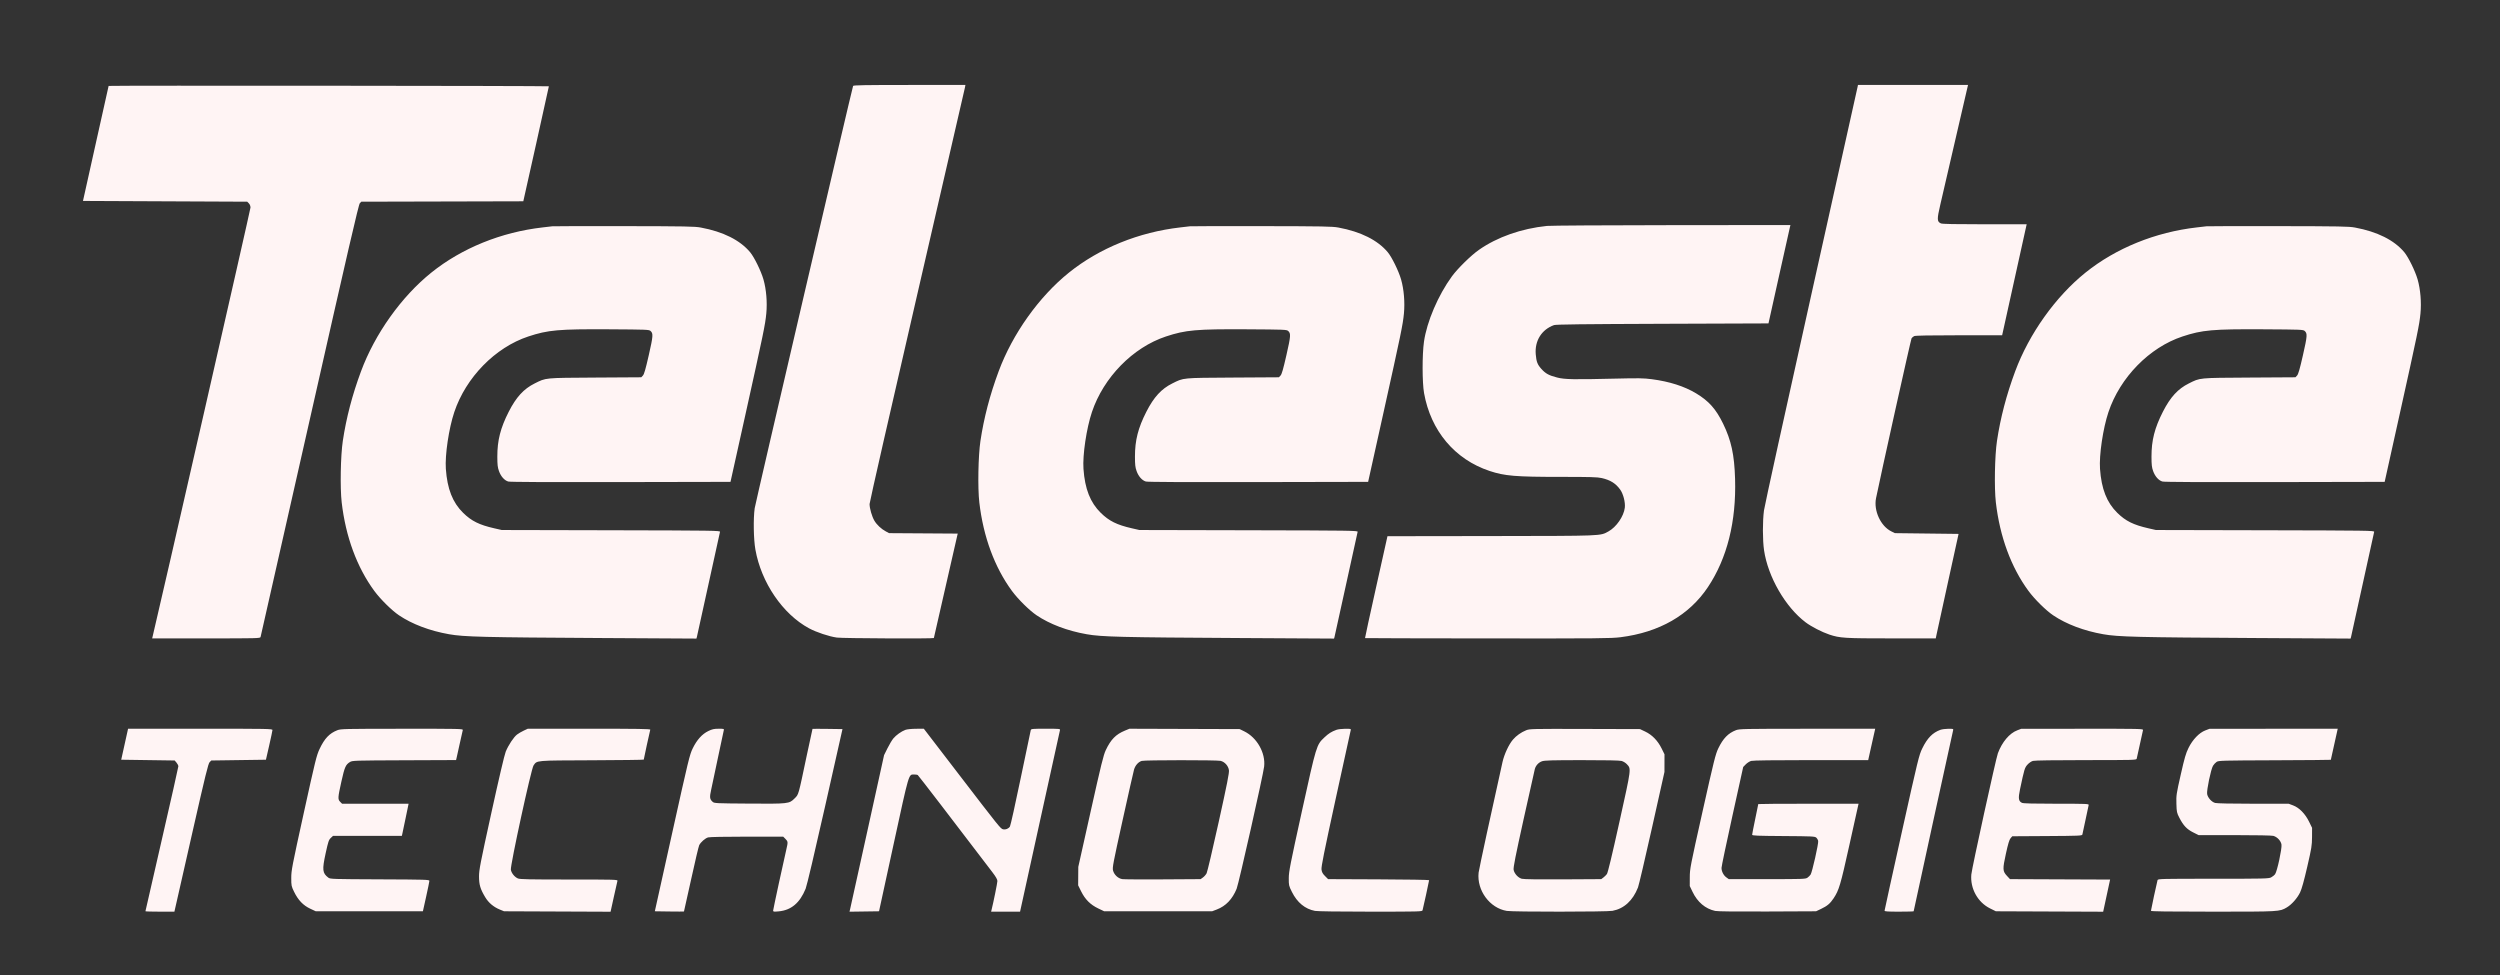 <?xml version="1.0" encoding="UTF-8" standalone="no"?><svg xmlns="http://www.w3.org/2000/svg" width="3266" height="1274" viewBox="0 0 3266 1274" version="1.1"><rect x="0" y="0" width="3266" height="1274" fill="#333333" stroke="none"/><path d="M 1114.495 112.250 C 1112.674 117.391, 986.837 657.374, 985.915 664 C 984.004 677.741, 984.468 704.542, 986.851 718 C 994.486 761.127, 1022.575 802.312, 1057 820.856 C 1066.570 826.010, 1083.270 831.564, 1093.322 832.934 C 1101.054 833.988, 1220 834.528, 1220 833.509 C 1220 833.051, 1249.441 704.099, 1250.642 699.298 L 1251.193 697.096 1206.346 696.798 L 1161.500 696.500 1157.205 694.207 C 1151.283 691.045, 1145.386 685.515, 1142.275 680.206 C 1139.111 674.808, 1136 664.036, 1136 658.480 C 1136 656.245, 1163.878 533.732, 1197.951 386.229 C 1232.024 238.726, 1260.199 116.457, 1260.562 114.521 L 1261.223 111 1188.080 111 C 1130.468 111, 1114.843 111.265, 1114.495 112.250 M 2426.693 113.750 C 2426.386 115.263, 2399.079 237.918, 2366.009 386.317 C 2332.940 534.716, 2305.243 660.941, 2304.461 666.817 C 2302.567 681.048, 2302.613 705.601, 2304.558 718.872 C 2309.649 753.584, 2332.449 793.110, 2358.865 813.012 C 2366.343 818.646, 2380.280 825.827, 2390 829.054 C 2403.741 833.616, 2409.922 833.992, 2471.179 833.996 L 2528.858 834 2529.949 828.750 C 2530.549 825.862, 2537.258 795.150, 2544.857 760.500 L 2558.675 697.500 2517.087 697 L 2475.500 696.500 2470.848 694.208 C 2456.863 687.319, 2447.554 667.077, 2450.867 650.759 C 2456.932 620.878, 2496.356 443.402, 2497.245 441.980 C 2497.876 440.969, 2499.450 439.660, 2500.743 439.071 C 2502.326 438.350, 2521.481 438, 2559.340 438 L 2615.586 438 2631.609 365.500 L 2647.632 293 2592.863 293 C 2554.288 293, 2537.361 292.666, 2535.615 291.870 C 2530.422 289.504, 2530.333 286.645, 2534.844 267.217 C 2537.106 257.473, 2545.934 219.350, 2554.461 182.500 C 2562.989 145.650, 2570.207 114.487, 2570.502 113.250 L 2571.038 111 2499.144 111 L 2427.250 111 2426.693 113.750 M 141.900 112.250 C 141.845 112.388, 134.287 146.250, 125.105 187.500 L 108.409 262.500 215.677 263 L 322.945 263.500 325.068 265.623 C 326.360 266.916, 327.211 269.067, 327.241 271.123 C 327.276 273.463, 207.715 797.507, 199.334 831.750 L 198.783 834 269.324 834 C 335.638 834, 339.897 833.895, 340.394 832.250 C 340.686 831.288, 369.535 703.825, 404.504 549 C 455.017 325.349, 468.491 267.089, 470.069 265.500 L 472.055 263.500 577.846 263.232 L 683.638 262.965 700.353 188.232 C 709.546 147.130, 717.052 113.162, 717.034 112.750 C 717.004 112.096, 142.161 111.596, 141.900 112.250 M 2021 295.140 C 1987.457 298.590, 1955.959 309.679, 1931.977 326.482 C 1921.671 333.702, 1904.248 350.801, 1896.802 361 C 1878.765 385.709, 1863.966 420.342, 1860.266 446.500 C 1857.868 463.460, 1857.929 499.728, 1860.380 513.500 C 1869.166 562.867, 1900.554 600.161, 1946.040 615.277 C 1965.743 621.824, 1979.824 622.998, 2038.688 622.999 C 2077.857 623, 2087.017 623.265, 2092.589 624.557 C 2103.903 627.181, 2110.834 631.533, 2116.651 639.668 C 2120.669 645.286, 2123.480 656.302, 2122.660 663.222 C 2121.320 674.534, 2111.556 688.658, 2101.165 694.314 C 2090.172 700.297, 2095.320 700.096, 1947.638 700.307 L 1812.580 700.500 1797.781 766.907 C 1789.641 803.431, 1783.115 833.448, 1783.278 833.612 C 1783.442 833.775, 1855.558 833.968, 1943.538 834.041 C 2088.658 834.161, 2104.753 834.015, 2117 832.473 C 2167.699 826.086, 2206.835 803.638, 2231.279 766.926 C 2256.372 729.238, 2268.355 681.404, 2266.703 625.518 C 2265.773 594.032, 2261.715 575.346, 2251.062 553.484 C 2241.698 534.269, 2232.448 523.885, 2215.754 513.852 C 2200.384 504.615, 2180.966 498.412, 2158 495.405 C 2147.229 493.995, 2140.589 493.888, 2110 494.634 C 2055.962 495.952, 2044.065 495.728, 2034.303 493.210 C 2023.388 490.393, 2019.172 488.098, 2013.662 481.969 C 2008.521 476.251, 2007.113 472.596, 2006.301 462.861 C 2004.825 445.164, 2013.979 430.530, 2030.166 424.710 C 2032.670 423.809, 2067.951 423.385, 2171.919 423.005 L 2310.339 422.500 2324.028 360.881 C 2331.557 326.990, 2338.015 298.078, 2338.378 296.631 L 2339.038 294 2184.269 294.133 C 2099.146 294.206, 2025.675 294.659, 2021 295.140 M 721.500 295.630 C 719.850 295.833, 714.225 296.486, 709 297.081 C 654.840 303.248, 603.224 324.197, 563.472 356.145 C 524.367 387.574, 489.796 436.126, 471.606 485.168 C 460.179 515.975, 452.400 545.719, 447.851 576 C 444.940 595.381, 444.174 637.310, 446.384 656.354 C 451.589 701.210, 466.311 741.136, 489.042 772.044 C 496.963 782.814, 511.763 797.430, 521.192 803.792 C 538.420 815.418, 561.493 824.143, 586.722 828.573 C 606.391 832.027, 630.750 832.628, 787.644 833.535 L 909.789 834.242 910.351 832.371 C 910.660 831.342, 917.482 800.350, 925.510 763.500 C 933.537 726.650, 940.332 695.728, 940.609 694.786 C 941.082 693.173, 932.622 693.051, 798.306 692.739 L 655.500 692.407 645.725 690.178 C 626.058 685.693, 615.950 680.677, 605.061 670 C 591.288 656.494, 584.292 638.704, 582.449 612.500 C 581.181 594.478, 586.365 559.639, 593.482 538.356 C 608.622 493.077, 646.983 453.879, 690.144 439.586 C 715.945 431.042, 729.808 429.815, 796.146 430.200 C 844.792 430.483, 847.911 430.608, 849.839 432.354 C 853.523 435.689, 853.306 438.700, 847.561 464.001 C 843.393 482.358, 841.511 488.892, 839.897 490.610 L 837.758 492.887 777.629 493.259 C 710.616 493.674, 713.648 493.380, 698.500 500.918 C 684.195 508.037, 674.385 518.737, 664.631 537.861 C 653.802 559.094, 649.676 575.309, 649.712 596.500 C 649.730 607.187, 650.112 610.558, 651.860 615.445 C 654.347 622.399, 659.005 627.638, 663.972 629.068 C 666.308 629.740, 715.963 629.985, 810.913 629.792 L 954.327 629.500 973.625 542.500 C 997.535 434.715, 999.662 424.417, 1001.094 409.558 C 1002.499 394.973, 1001.087 378.027, 997.388 365.104 C 994.246 354.125, 985.356 335.960, 979.963 329.500 C 966.798 313.729, 944.713 302.679, 915.530 297.261 C 907.549 295.779, 895.929 295.566, 815.500 295.422 C 765.450 295.333, 723.150 295.426, 721.500 295.630 M 1554.500 295.630 C 1552.850 295.833, 1547.225 296.486, 1542 297.081 C 1487.840 303.248, 1436.224 324.197, 1396.472 356.145 C 1357.367 387.574, 1322.796 436.126, 1304.606 485.168 C 1293.179 515.975, 1285.400 545.719, 1280.851 576 C 1277.940 595.381, 1277.174 637.310, 1279.384 656.354 C 1284.589 701.210, 1299.311 741.136, 1322.042 772.044 C 1329.963 782.814, 1344.763 797.430, 1354.192 803.792 C 1371.420 815.418, 1394.493 824.143, 1419.722 828.573 C 1439.391 832.027, 1463.750 832.628, 1620.644 833.535 L 1742.789 834.242 1743.351 832.371 C 1743.660 831.342, 1750.482 800.350, 1758.510 763.500 C 1766.537 726.650, 1773.332 695.728, 1773.609 694.786 C 1774.082 693.173, 1765.622 693.051, 1631.306 692.739 L 1488.500 692.407 1478.725 690.178 C 1459.058 685.693, 1448.950 680.677, 1438.061 670 C 1424.288 656.494, 1417.292 638.704, 1415.449 612.500 C 1414.181 594.478, 1419.365 559.639, 1426.482 538.356 C 1441.622 493.077, 1479.983 453.879, 1523.144 439.586 C 1548.945 431.042, 1562.808 429.815, 1629.146 430.200 C 1677.792 430.483, 1680.911 430.608, 1682.839 432.354 C 1686.523 435.689, 1686.306 438.700, 1680.561 464.001 C 1676.393 482.358, 1674.511 488.892, 1672.897 490.610 L 1670.758 492.887 1610.629 493.259 C 1543.616 493.674, 1546.648 493.380, 1531.500 500.918 C 1517.195 508.037, 1507.385 518.737, 1497.631 537.861 C 1486.802 559.094, 1482.676 575.309, 1482.712 596.500 C 1482.730 607.187, 1483.112 610.558, 1484.860 615.445 C 1487.347 622.399, 1492.005 627.638, 1496.972 629.068 C 1499.308 629.740, 1548.963 629.985, 1643.913 629.792 L 1787.327 629.500 1806.625 542.500 C 1830.535 434.715, 1832.662 424.417, 1834.094 409.558 C 1835.499 394.973, 1834.087 378.027, 1830.388 365.104 C 1827.246 354.125, 1818.356 335.960, 1812.963 329.500 C 1799.798 313.729, 1777.713 302.679, 1748.530 297.261 C 1740.549 295.779, 1728.929 295.566, 1648.500 295.422 C 1598.450 295.333, 1556.150 295.426, 1554.500 295.630 M 2882.500 295.630 C 2880.850 295.833, 2875.225 296.486, 2870 297.081 C 2815.840 303.248, 2764.224 324.197, 2724.472 356.145 C 2685.367 387.574, 2650.796 436.126, 2632.606 485.168 C 2621.179 515.975, 2613.400 545.719, 2608.851 576 C 2605.940 595.381, 2605.174 637.310, 2607.384 656.354 C 2612.589 701.210, 2627.311 741.136, 2650.042 772.044 C 2657.963 782.814, 2672.763 797.430, 2682.192 803.792 C 2699.420 815.418, 2722.493 824.143, 2747.722 828.573 C 2767.391 832.027, 2791.750 832.628, 2948.644 833.535 L 3070.789 834.242 3071.351 832.371 C 3071.660 831.342, 3078.482 800.350, 3086.510 763.500 C 3094.537 726.650, 3101.332 695.728, 3101.609 694.786 C 3102.082 693.173, 3093.622 693.051, 2959.306 692.739 L 2816.500 692.407 2806.725 690.178 C 2787.058 685.693, 2776.950 680.677, 2766.061 670 C 2752.288 656.494, 2745.292 638.704, 2743.449 612.500 C 2742.181 594.478, 2747.365 559.639, 2754.482 538.356 C 2769.622 493.077, 2807.983 453.879, 2851.144 439.586 C 2876.945 431.042, 2890.808 429.815, 2957.146 430.200 C 3005.792 430.483, 3008.911 430.608, 3010.839 432.354 C 3014.523 435.689, 3014.306 438.700, 3008.561 464.001 C 3004.393 482.358, 3002.511 488.892, 3000.897 490.610 L 2998.758 492.887 2938.629 493.259 C 2871.616 493.674, 2874.648 493.380, 2859.500 500.918 C 2845.195 508.037, 2835.385 518.737, 2825.631 537.861 C 2814.802 559.094, 2810.676 575.309, 2810.712 596.500 C 2810.730 607.187, 2811.112 610.558, 2812.860 615.445 C 2815.347 622.399, 2820.005 627.638, 2824.972 629.068 C 2827.308 629.740, 2876.963 629.985, 2971.913 629.792 L 3115.327 629.500 3134.625 542.500 C 3158.535 434.715, 3160.662 424.417, 3162.094 409.558 C 3163.499 394.973, 3162.087 378.027, 3158.388 365.104 C 3155.246 354.125, 3146.356 335.960, 3140.963 329.500 C 3127.798 313.729, 3105.713 302.679, 3076.530 297.261 C 3068.549 295.779, 3056.929 295.566, 2976.500 295.422 C 2926.450 295.333, 2884.150 295.426, 2882.500 295.630 M 162.835 972.250 L 158.353 992.500 193.264 993 L 228.175 993.500 230.588 996.306 C 231.914 997.849, 233 1000.003, 233 1001.093 C 233 1002.182, 223.325 1045.110, 211.500 1096.488 C 199.675 1147.866, 190 1190.150, 190 1190.451 C 190 1190.753, 198.513 1191, 208.918 1191 L 227.836 1191 229.943 1181.750 C 231.102 1176.662, 240.961 1133.215, 251.852 1085.201 C 268.337 1012.527, 272.023 997.532, 273.854 995.701 L 276.053 993.500 311.734 993 L 347.415 992.500 351.646 974 C 353.973 963.825, 355.904 954.712, 355.938 953.750 C 355.997 952.095, 350.864 952, 261.658 952 L 167.317 952 162.835 972.250 M 440.778 953.939 C 430.323 958.027, 423.969 964.722, 417.471 978.500 C 413.554 986.803, 411.959 993.266, 396.863 1062 C 381.460 1132.127, 380.500 1137.116, 380.507 1147 C 380.514 1157.088, 380.661 1157.801, 384.255 1165.167 C 389.492 1175.901, 396.096 1182.813, 405.190 1187.074 L 412.500 1190.500 482.488 1190.500 L 552.476 1190.500 556.691 1171.500 C 559.010 1161.050, 560.928 1151.725, 560.953 1150.778 C 560.997 1149.169, 556.762 1149.038, 496.250 1148.778 C 433.905 1148.510, 431.405 1148.428, 428.943 1146.557 C 421.142 1140.627, 420.690 1136.430, 425.484 1114.453 C 428.768 1099.398, 429.509 1097.192, 432.107 1094.750 L 435.032 1092 479.997 1092 L 524.962 1092 525.492 1089.750 C 525.784 1088.513, 527.769 1079.063, 529.903 1068.750 L 533.782 1050 490.346 1050 L 446.909 1050 444.455 1047.545 C 441.161 1044.252, 441.280 1042.227, 446.015 1020.934 C 450.239 1001.935, 451.586 998.893, 457.301 995.436 C 460.368 993.580, 463.286 993.489, 528.148 993.223 L 595.797 992.946 596.369 990.667 C 596.684 989.413, 598.542 980.987, 600.498 971.943 C 602.454 962.899, 604.298 954.712, 604.595 953.750 C 605.106 952.093, 600.885 952.002, 525.317 952.047 C 450.159 952.091, 445.224 952.201, 440.778 953.939 M 684.234 954.471 C 681.337 955.820, 677.398 958.120, 675.479 959.584 C 671.130 962.901, 664.167 973.434, 660.660 982 C 659.039 985.959, 651.704 1017.230, 641.896 1062 C 627.359 1128.351, 625.793 1136.424, 625.799 1145 C 625.805 1155.814, 627.484 1161.447, 633.872 1172.086 C 638.252 1179.382, 644.790 1184.909, 653 1188.257 L 658.500 1190.500 728.073 1190.794 L 797.647 1191.088 801.890 1171.794 C 804.224 1161.182, 806.358 1151.713, 806.634 1150.750 C 807.107 1149.096, 803.630 1149, 743.535 1149 C 692.082 1149, 679.312 1148.739, 676.671 1147.636 C 672.338 1145.825, 668.242 1140.806, 667.389 1136.261 C 666.400 1130.986, 693.961 1004.267, 697.038 999.946 C 701.827 993.222, 698.339 993.529, 773.250 993.223 C 810.513 993.071, 841 992.685, 841 992.366 C 841 991.547, 849.009 954.769, 849.518 953.250 C 849.851 952.257, 833.454 952.002, 769.719 952.010 L 689.500 952.020 684.234 954.471 M 925.336 955.041 C 917.195 958.990, 910.434 966.495, 905.003 977.611 C 900.945 985.918, 899.557 991.632, 878.098 1088.435 L 855.471 1190.500 874.380 1190.772 C 884.780 1190.922, 893.401 1190.922, 893.539 1190.772 C 893.676 1190.622, 897.906 1171.651, 902.939 1148.613 C 907.972 1125.575, 912.707 1105.550, 913.460 1104.113 C 915.598 1100.034, 921.288 1095.065, 925.058 1093.983 C 927.088 1093.401, 947.792 1093, 975.820 1093 L 1023.154 1093 1026.077 1095.923 C 1029.435 1099.281, 1029.526 1100.163, 1027.425 1109 C 1024.012 1123.360, 1010 1188.274, 1010 1189.729 C 1010 1191.058, 1011.065 1191.189, 1017.250 1190.617 C 1033.624 1189.103, 1044.909 1179.619, 1052.493 1161 C 1054.063 1157.147, 1064.398 1113.377, 1077.876 1053.500 L 1100.611 952.500 1081.161 952.228 C 1070.463 952.079, 1061.596 952.079, 1061.456 952.228 C 1061.317 952.378, 1058.028 967.575, 1054.148 986 C 1042.663 1040.541, 1043.494 1037.602, 1038.023 1043.072 C 1030.996 1050.100, 1030.133 1050.196, 977.854 1049.821 C 934.853 1049.512, 933.126 1049.426, 930.989 1047.500 C 927.143 1044.033, 926.852 1041.643, 929.067 1031.705 C 930.195 1026.642, 934.261 1007.425, 938.103 989 C 941.945 970.575, 945.323 954.712, 945.611 953.750 C 946.077 952.194, 945.325 952.003, 938.817 952.026 C 932.766 952.047, 930.434 952.568, 925.336 955.041 M 1182.763 953.514 C 1177.557 955.426, 1170.733 960.295, 1167.023 964.745 C 1165.301 966.810, 1161.880 972.550, 1159.421 977.500 L 1154.949 986.500 1133.010 1086.184 C 1120.944 1141.011, 1110.779 1187.033, 1110.422 1188.456 L 1109.772 1191.044 1129.072 1190.772 L 1148.371 1190.500 1167.268 1103.500 C 1188.027 1007.929, 1186.885 1011.800, 1194.306 1011.800 C 1196.265 1011.800, 1198.333 1012.088, 1198.902 1012.439 C 1199.724 1012.947, 1245.808 1072.952, 1296.315 1139.278 C 1301.024 1145.462, 1303 1148.918, 1303 1150.971 C 1303 1153.322, 1297.826 1178.878, 1295.362 1188.693 L 1294.783 1191 1313.699 1191 L 1332.615 1191 1358.472 1073.250 C 1372.692 1008.487, 1384.531 954.712, 1384.780 953.750 C 1385.200 952.129, 1383.832 952, 1366.184 952 C 1348.909 952, 1347.086 952.163, 1346.609 953.750 C 1346.320 954.712, 1340.405 982.950, 1333.464 1016.500 C 1326.523 1050.050, 1320.181 1078.533, 1319.370 1079.795 C 1317.542 1082.639, 1313.648 1084.201, 1310.411 1083.388 C 1307.107 1082.559, 1306.002 1081.187, 1253.106 1012.250 L 1206.875 952 1196.687 952.070 C 1190.710 952.112, 1184.955 952.708, 1182.763 953.514 M 1469.665 954.436 C 1457.684 959.383, 1451.248 965.943, 1444.581 980 C 1441.569 986.350, 1438.545 998.615, 1424.854 1060 L 1408.684 1132.500 1408.592 1144.548 L 1408.500 1156.597 1412.422 1164.535 C 1417.597 1175.012, 1424.510 1181.910, 1434.720 1186.785 L 1442.500 1190.500 1513 1190.500 L 1583.500 1190.500 1589.541 1188.206 C 1601.391 1183.707, 1610.040 1174.665, 1615.566 1161 C 1618.317 1154.200, 1650.248 1012.275, 1651.473 1001.408 C 1653.478 983.616, 1642.144 963.551, 1625.500 955.428 L 1619.500 952.500 1547.500 952.264 L 1475.500 952.027 1469.665 954.436 M 1745.906 953.464 C 1739.348 955.879, 1735.671 958.198, 1730.196 963.375 C 1719.804 973.200, 1719.849 973.052, 1700.767 1059.911 C 1685.421 1129.764, 1683.716 1138.466, 1683.665 1147.185 C 1683.610 1156.578, 1683.733 1157.121, 1687.740 1165.185 C 1694.638 1179.066, 1704.952 1187.551, 1717.886 1189.986 C 1721.190 1190.608, 1749.294 1191, 1790.569 1191 C 1853.789 1191, 1857.898 1190.894, 1858.404 1189.250 C 1859.148 1186.832, 1867 1150.851, 1867 1149.858 C 1867 1149.417, 1837.306 1148.930, 1801.014 1148.778 L 1735.028 1148.500 1731.029 1144.500 C 1727.945 1141.415, 1726.890 1139.470, 1726.418 1136 C 1725.925 1132.379, 1729.544 1114.319, 1744.956 1043.500 C 1755.489 995.100, 1764.338 954.712, 1764.621 953.750 C 1765.080 952.185, 1764.309 952.007, 1757.317 952.070 C 1753.018 952.109, 1747.883 952.736, 1745.906 953.464 M 1993.644 954.069 C 1987.048 956.759, 1980.910 961.121, 1976.521 966.236 C 1971.129 972.520, 1965.150 985.357, 1962.869 995.549 C 1949.367 1055.867, 1932.122 1135.673, 1931.655 1140 C 1929.148 1163.217, 1946.213 1186.380, 1968.500 1190.011 C 1977.014 1191.398, 2098.953 1191.310, 2106.520 1189.912 C 2121.615 1187.121, 2133.147 1176.550, 2139.886 1159.327 C 2141 1156.481, 2149.231 1121.381, 2158.179 1081.327 L 2174.448 1008.500 2174.474 996.948 L 2174.500 985.396 2170.684 977.675 C 2165.701 967.592, 2158.286 959.977, 2149.315 955.728 L 2142.500 952.500 2070.500 952.294 C 2000.782 952.095, 1998.346 952.151, 1993.644 954.069 M 2267.778 953.939 C 2257.576 957.928, 2251.095 964.620, 2244.764 977.704 C 2241.190 985.091, 2239.141 993.309, 2224.193 1060.204 C 2208.103 1132.210, 2207.590 1134.854, 2207.545 1146 L 2207.500 1157.500 2211.087 1165 C 2217.570 1178.554, 2227.912 1187.286, 2240.737 1190.037 C 2243.937 1190.723, 2267.512 1190.984, 2309.061 1190.792 L 2372.500 1190.500 2379 1187.410 C 2387.178 1183.521, 2390.880 1180.395, 2395.442 1173.521 C 2402.477 1162.923, 2404.476 1156.181, 2415.917 1104.466 C 2421.996 1076.985, 2427.211 1053.487, 2427.504 1052.250 L 2428.038 1050 2362.519 1050 C 2326.484 1050, 2297 1050.199, 2297 1050.442 C 2297 1050.686, 2295.200 1059.487, 2293 1070 C 2290.800 1080.513, 2289 1089.750, 2289 1090.525 C 2289 1091.711, 2295.502 1091.981, 2329.896 1092.218 C 2367.726 1092.479, 2370.942 1092.636, 2372.791 1094.310 C 2373.890 1095.305, 2375.008 1097.263, 2375.275 1098.659 C 2375.892 1101.886, 2367.442 1139.395, 2365.395 1142.521 C 2364.551 1143.808, 2362.655 1145.680, 2361.181 1146.681 C 2358.677 1148.380, 2355.198 1148.500, 2308.500 1148.500 L 2258.500 1148.500 2255.373 1146.270 C 2251.651 1143.615, 2249.007 1138.476, 2248.982 1133.849 C 2248.972 1132.007, 2255.342 1101.585, 2263.137 1066.244 L 2277.310 1001.988 2280.658 998.540 C 2282.500 996.644, 2285.693 994.624, 2287.753 994.052 C 2290.193 993.374, 2317.504 993.009, 2366.061 993.006 L 2440.623 993 2443.336 980.750 C 2444.828 974.013, 2446.889 964.788, 2447.916 960.250 L 2449.783 952 2361.142 952.047 C 2277.404 952.091, 2272.239 952.196, 2267.778 953.939 M 2534.890 953.470 C 2524.656 957.236, 2517.856 964.204, 2511.292 977.649 C 2506.998 986.445, 2505.961 990.690, 2484.413 1087.636 C 2472.086 1143.097, 2462 1189.042, 2462 1189.737 C 2462 1190.710, 2466.361 1191, 2481 1191 C 2491.450 1191, 2500 1190.770, 2500 1190.490 C 2500 1189.763, 2551.003 955.864, 2551.622 953.750 C 2552.076 952.200, 2551.356 952.008, 2545.317 952.070 C 2541.568 952.109, 2536.875 952.739, 2534.890 953.470 M 2635.257 954.119 C 2625.084 958.029, 2615.571 969.306, 2610.049 984 C 2607.477 990.844, 2576.109 1133.981, 2575.342 1142.374 C 2573.674 1160.611, 2583.671 1178.773, 2599.749 1186.721 L 2607.393 1190.500 2677.488 1190.788 L 2747.583 1191.076 2752.112 1170.065 L 2756.641 1149.055 2691.248 1148.778 L 2625.856 1148.500 2621.994 1144.359 C 2616.180 1138.127, 2616.053 1135.585, 2620.534 1115.152 C 2623.342 1102.343, 2624.957 1096.998, 2626.594 1095.095 L 2628.826 1092.500 2674.355 1092.221 C 2716.406 1091.963, 2719.924 1091.810, 2720.412 1090.221 C 2720.702 1089.274, 2722.555 1080.625, 2724.530 1071 C 2726.504 1061.375, 2728.348 1052.713, 2728.627 1051.750 C 2729.105 1050.103, 2726.637 1050, 2686.614 1050 C 2657.142 1050, 2643.333 1049.653, 2641.615 1048.870 C 2636.973 1046.755, 2636.427 1043.134, 2638.950 1031.177 C 2644.552 1004.618, 2645.061 1002.939, 2648.718 998.891 C 2650.715 996.680, 2653.752 994.608, 2655.848 994.025 C 2658.146 993.387, 2683.864 993.009, 2725.183 993.006 C 2786.875 993, 2790.896 992.894, 2791.371 991.250 C 2791.650 990.288, 2793.511 981.850, 2795.508 972.500 C 2797.504 963.150, 2799.362 954.712, 2799.636 953.750 C 2800.108 952.093, 2795.871 952.003, 2720.317 952.052 L 2640.500 952.104 2635.257 954.119 M 2881 954.213 C 2873.006 957.278, 2864.497 966.149, 2859.112 977.030 C 2855.580 984.168, 2853.916 989.876, 2848.910 1012.030 C 2843.177 1037.397, 2842.942 1038.979, 2843.259 1050 C 2843.574 1060.949, 2843.763 1061.835, 2847.204 1068.500 C 2852.397 1078.559, 2856.906 1083.314, 2865.167 1087.447 L 2872.269 1091 2919.391 1091 C 2947.281 1091, 2967.913 1091.401, 2969.942 1091.983 C 2975.104 1093.464, 2979.809 1098.540, 2980.534 1103.410 C 2981.302 1108.572, 2974.866 1138.340, 2972.192 1141.994 C 2971.183 1143.372, 2968.815 1145.287, 2966.929 1146.248 C 2963.758 1147.865, 2958.062 1147.997, 2891.317 1147.998 C 2823.433 1148, 2819.105 1148.104, 2818.627 1149.750 C 2817.695 1152.962, 2810 1188.769, 2810 1189.893 C 2810 1190.693, 2832.376 1191, 2890.790 1191 C 2978.470 1191, 2977.977 1191.028, 2987.467 1185.467 C 2993.824 1181.741, 3001.262 1173.333, 3004.848 1165.818 C 3007.019 1161.269, 3009.964 1150.722, 3014.196 1132.339 C 3019.871 1107.686, 3020.379 1104.522, 3020.437 1093.500 L 3020.500 1081.500 3016.603 1073.523 C 3011.520 1063.117, 3003.746 1055.171, 2995.705 1052.163 L 2989.925 1050 2943.712 1049.994 C 2915.423 1049.991, 2896.077 1049.594, 2893.832 1048.970 C 2889.243 1047.696, 2884.318 1042.211, 2883.408 1037.362 C 2882.534 1032.704, 2888.317 1004.897, 2891.105 1000.353 C 2892.166 998.623, 2894.265 996.373, 2895.768 995.353 C 2898.357 993.597, 2902.341 993.485, 2971.750 993.219 C 3012.037 993.064, 3045 992.791, 3045 992.611 C 3045 992.307, 3052.337 959.226, 3053.509 954.250 L 3054.038 952 2970.269 952.052 L 2886.500 952.104 2881 954.213 M 1491.604 994.038 C 1487.093 995.388, 1483.075 999.927, 1481.483 1005.472 C 1480.689 1008.237, 1473.948 1038.099, 1466.503 1071.832 C 1454.100 1128.030, 1453.060 1133.511, 1454.083 1137.307 C 1455.597 1142.932, 1460.787 1147.701, 1466.257 1148.496 C 1468.591 1148.835, 1492.550 1148.975, 1519.500 1148.806 L 1568.500 1148.500 1571.554 1146.321 C 1573.234 1145.123, 1575.383 1142.648, 1576.329 1140.821 C 1577.276 1138.995, 1584.361 1108.925, 1592.074 1074 C 1603.228 1023.497, 1605.971 1009.610, 1605.473 1006.153 C 1604.655 1000.458, 1599.942 995.227, 1594.500 993.971 C 1589.455 992.806, 1495.516 992.868, 1491.604 994.038 M 2014.500 994.505 C 2010.005 996.097, 2006.414 999.967, 2005.107 1004.626 C 2004.624 1006.345, 1998.034 1035.831, 1990.461 1070.151 C 1979.722 1118.823, 1976.848 1133.374, 1977.396 1136.296 C 1978.344 1141.351, 1983.233 1146.716, 1988.080 1148.022 C 1990.626 1148.707, 2009.295 1148.972, 2041.916 1148.785 L 2091.855 1148.500 2094.616 1146.438 C 2096.134 1145.304, 2098.209 1143.261, 2099.227 1141.897 C 2100.475 1140.226, 2105.793 1118.124, 2115.543 1074.081 C 2131.448 1002.238, 2131.150 1004.584, 2125.178 998.191 C 2123.642 996.546, 2120.611 994.708, 2118.442 994.106 C 2115.830 993.380, 2098.312 993.024, 2066.500 993.049 C 2027.704 993.080, 2017.733 993.360, 2014.500 994.505" stroke="none" fill="#fff4f4" fill-rule="evenodd"/><path d="" stroke="none" fill="#fcf4f4" fill-rule="evenodd"/></svg>